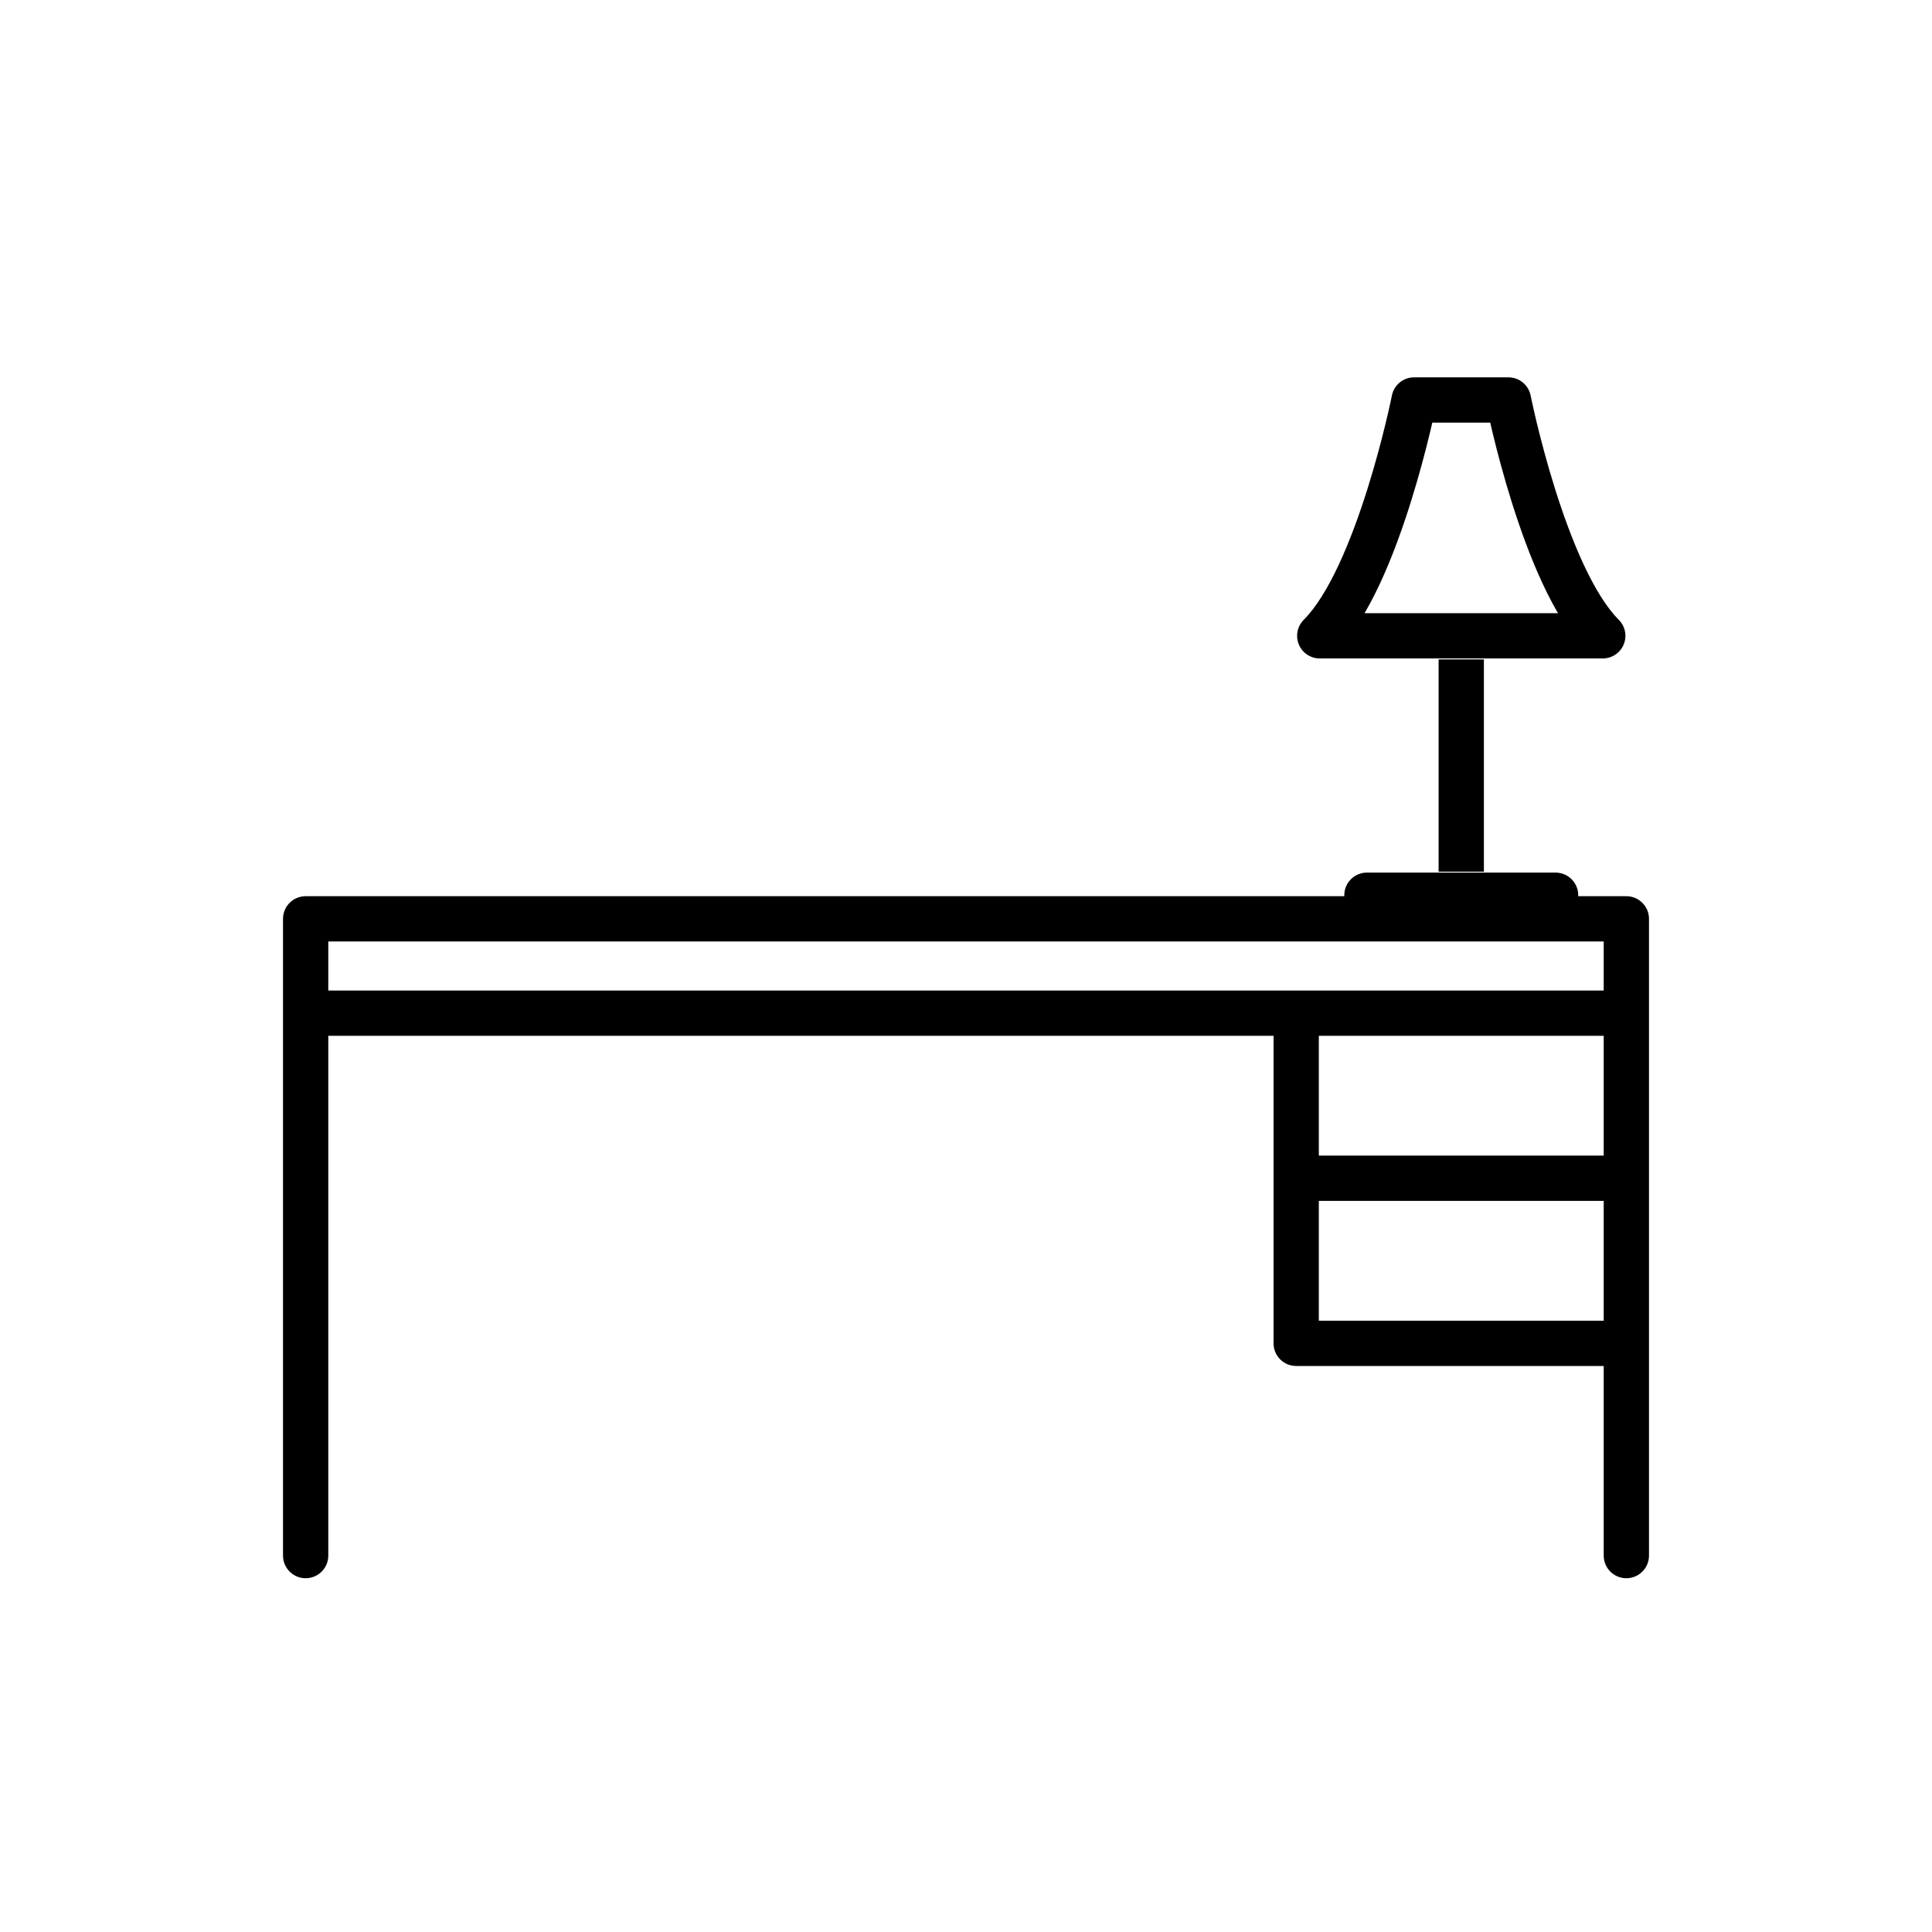 <svg width="64" height="64" viewBox="0 0 64 64" fill="none" xmlns="http://www.w3.org/2000/svg">
<path d="M53.875 34.312C54.289 34.312 54.625 33.977 54.625 33.562C54.625 33.148 54.289 32.812 53.875 32.812V34.312ZM10.125 32.812C9.711 32.812 9.375 33.148 9.375 33.562C9.375 33.977 9.711 34.312 10.125 34.312V32.812ZM42.938 44.5H42.188C42.188 44.914 42.523 45.25 42.938 45.25V44.5ZM9.375 51.531C9.375 51.946 9.711 52.281 10.125 52.281C10.539 52.281 10.875 51.946 10.875 51.531H9.375ZM10.125 30.438V29.688C9.711 29.688 9.375 30.023 9.375 30.438H10.125ZM53.875 30.438H54.625C54.625 30.023 54.289 29.688 53.875 29.688V30.438ZM53.125 51.531C53.125 51.946 53.461 52.281 53.875 52.281C54.289 52.281 54.625 51.946 54.625 51.531H53.125ZM53.094 21.062V21.812C53.397 21.812 53.671 21.63 53.787 21.349C53.903 21.069 53.839 20.747 53.624 20.532L53.094 21.062ZM49.969 13.25L50.704 13.103C50.634 12.752 50.326 12.5 49.969 12.5V13.25ZM46.844 13.25V12.5C46.486 12.5 46.178 12.752 46.108 13.103L46.844 13.25ZM43.719 21.062L43.188 20.532C42.974 20.747 42.91 21.069 43.026 21.349C43.142 21.63 43.415 21.812 43.719 21.812V21.062ZM51.531 30.406C51.946 30.406 52.281 30.07 52.281 29.656C52.281 29.242 51.946 28.906 51.531 28.906V30.406ZM45.281 28.906C44.867 28.906 44.531 29.242 44.531 29.656C44.531 30.07 44.867 30.406 45.281 30.406V28.906ZM53.875 33.562V32.812H10.125V33.562V34.312H53.875V33.562ZM53.875 44.5V43.75H42.938V44.5V45.25H53.875V44.5ZM42.938 44.5H43.688V33.562H42.938H42.188V44.5H42.938ZM42.938 39.031V39.781H53.875V39.031V38.281H42.938V39.031ZM10.125 51.531H10.875V30.438H10.125H9.375V51.531H10.125ZM10.125 30.438V31.188H53.875V30.438V29.688H10.125V30.438ZM53.875 30.438H53.125V51.531H53.875H54.625V30.438H53.875ZM53.094 21.062L53.624 20.532C53.227 20.136 52.832 19.496 52.461 18.701C52.096 17.917 51.777 17.035 51.514 16.199C51.252 15.365 51.049 14.588 50.911 14.02C50.843 13.736 50.79 13.505 50.756 13.345C50.738 13.266 50.725 13.204 50.717 13.163C50.712 13.142 50.709 13.127 50.707 13.117C50.706 13.112 50.705 13.108 50.705 13.106C50.705 13.104 50.704 13.104 50.704 13.103C50.704 13.103 50.704 13.103 50.704 13.103C50.704 13.103 50.704 13.103 50.704 13.103C50.704 13.103 50.704 13.103 49.969 13.25C49.233 13.397 49.233 13.397 49.233 13.397C49.233 13.397 49.233 13.398 49.233 13.398C49.233 13.398 49.234 13.398 49.234 13.399C49.234 13.4 49.234 13.401 49.234 13.403C49.235 13.406 49.236 13.411 49.237 13.417C49.24 13.429 49.243 13.447 49.248 13.47C49.258 13.515 49.272 13.581 49.29 13.666C49.327 13.835 49.382 14.077 49.453 14.373C49.597 14.964 49.808 15.774 50.083 16.649C50.358 17.521 50.699 18.471 51.102 19.335C51.5 20.188 51.983 21.013 52.563 21.593L53.094 21.062ZM46.844 13.25C46.108 13.103 46.108 13.103 46.108 13.103C46.108 13.103 46.108 13.103 46.108 13.103C46.108 13.103 46.108 13.103 46.108 13.103C46.108 13.104 46.108 13.104 46.108 13.106C46.107 13.108 46.106 13.112 46.105 13.117C46.103 13.127 46.1 13.142 46.096 13.163C46.087 13.204 46.074 13.266 46.057 13.345C46.022 13.505 45.97 13.736 45.901 14.02C45.764 14.588 45.56 15.365 45.298 16.199C45.035 17.035 44.717 17.917 44.351 18.701C43.98 19.496 43.585 20.136 43.188 20.532L43.719 21.062L44.249 21.593C44.829 21.013 45.313 20.188 45.711 19.335C46.114 18.471 46.455 17.521 46.729 16.649C47.004 15.774 47.216 14.964 47.359 14.373C47.431 14.077 47.485 13.835 47.522 13.666C47.541 13.581 47.555 13.515 47.564 13.47C47.569 13.447 47.573 13.429 47.575 13.417C47.576 13.411 47.577 13.406 47.578 13.403C47.578 13.401 47.579 13.4 47.579 13.399C47.579 13.398 47.579 13.398 47.579 13.398C47.579 13.398 47.579 13.397 47.579 13.397C47.579 13.397 47.579 13.397 46.844 13.25ZM48.406 21.844H47.656V28.875H48.406H49.156V21.844H48.406ZM51.531 29.656V28.906H45.281V29.656V30.406H51.531V29.656ZM43.719 21.062V21.812H53.094V21.062V20.312H43.719V21.062ZM49.969 13.25V12.5H46.844V13.25V14H49.969V13.25Z" fill="black"/>
</svg>
